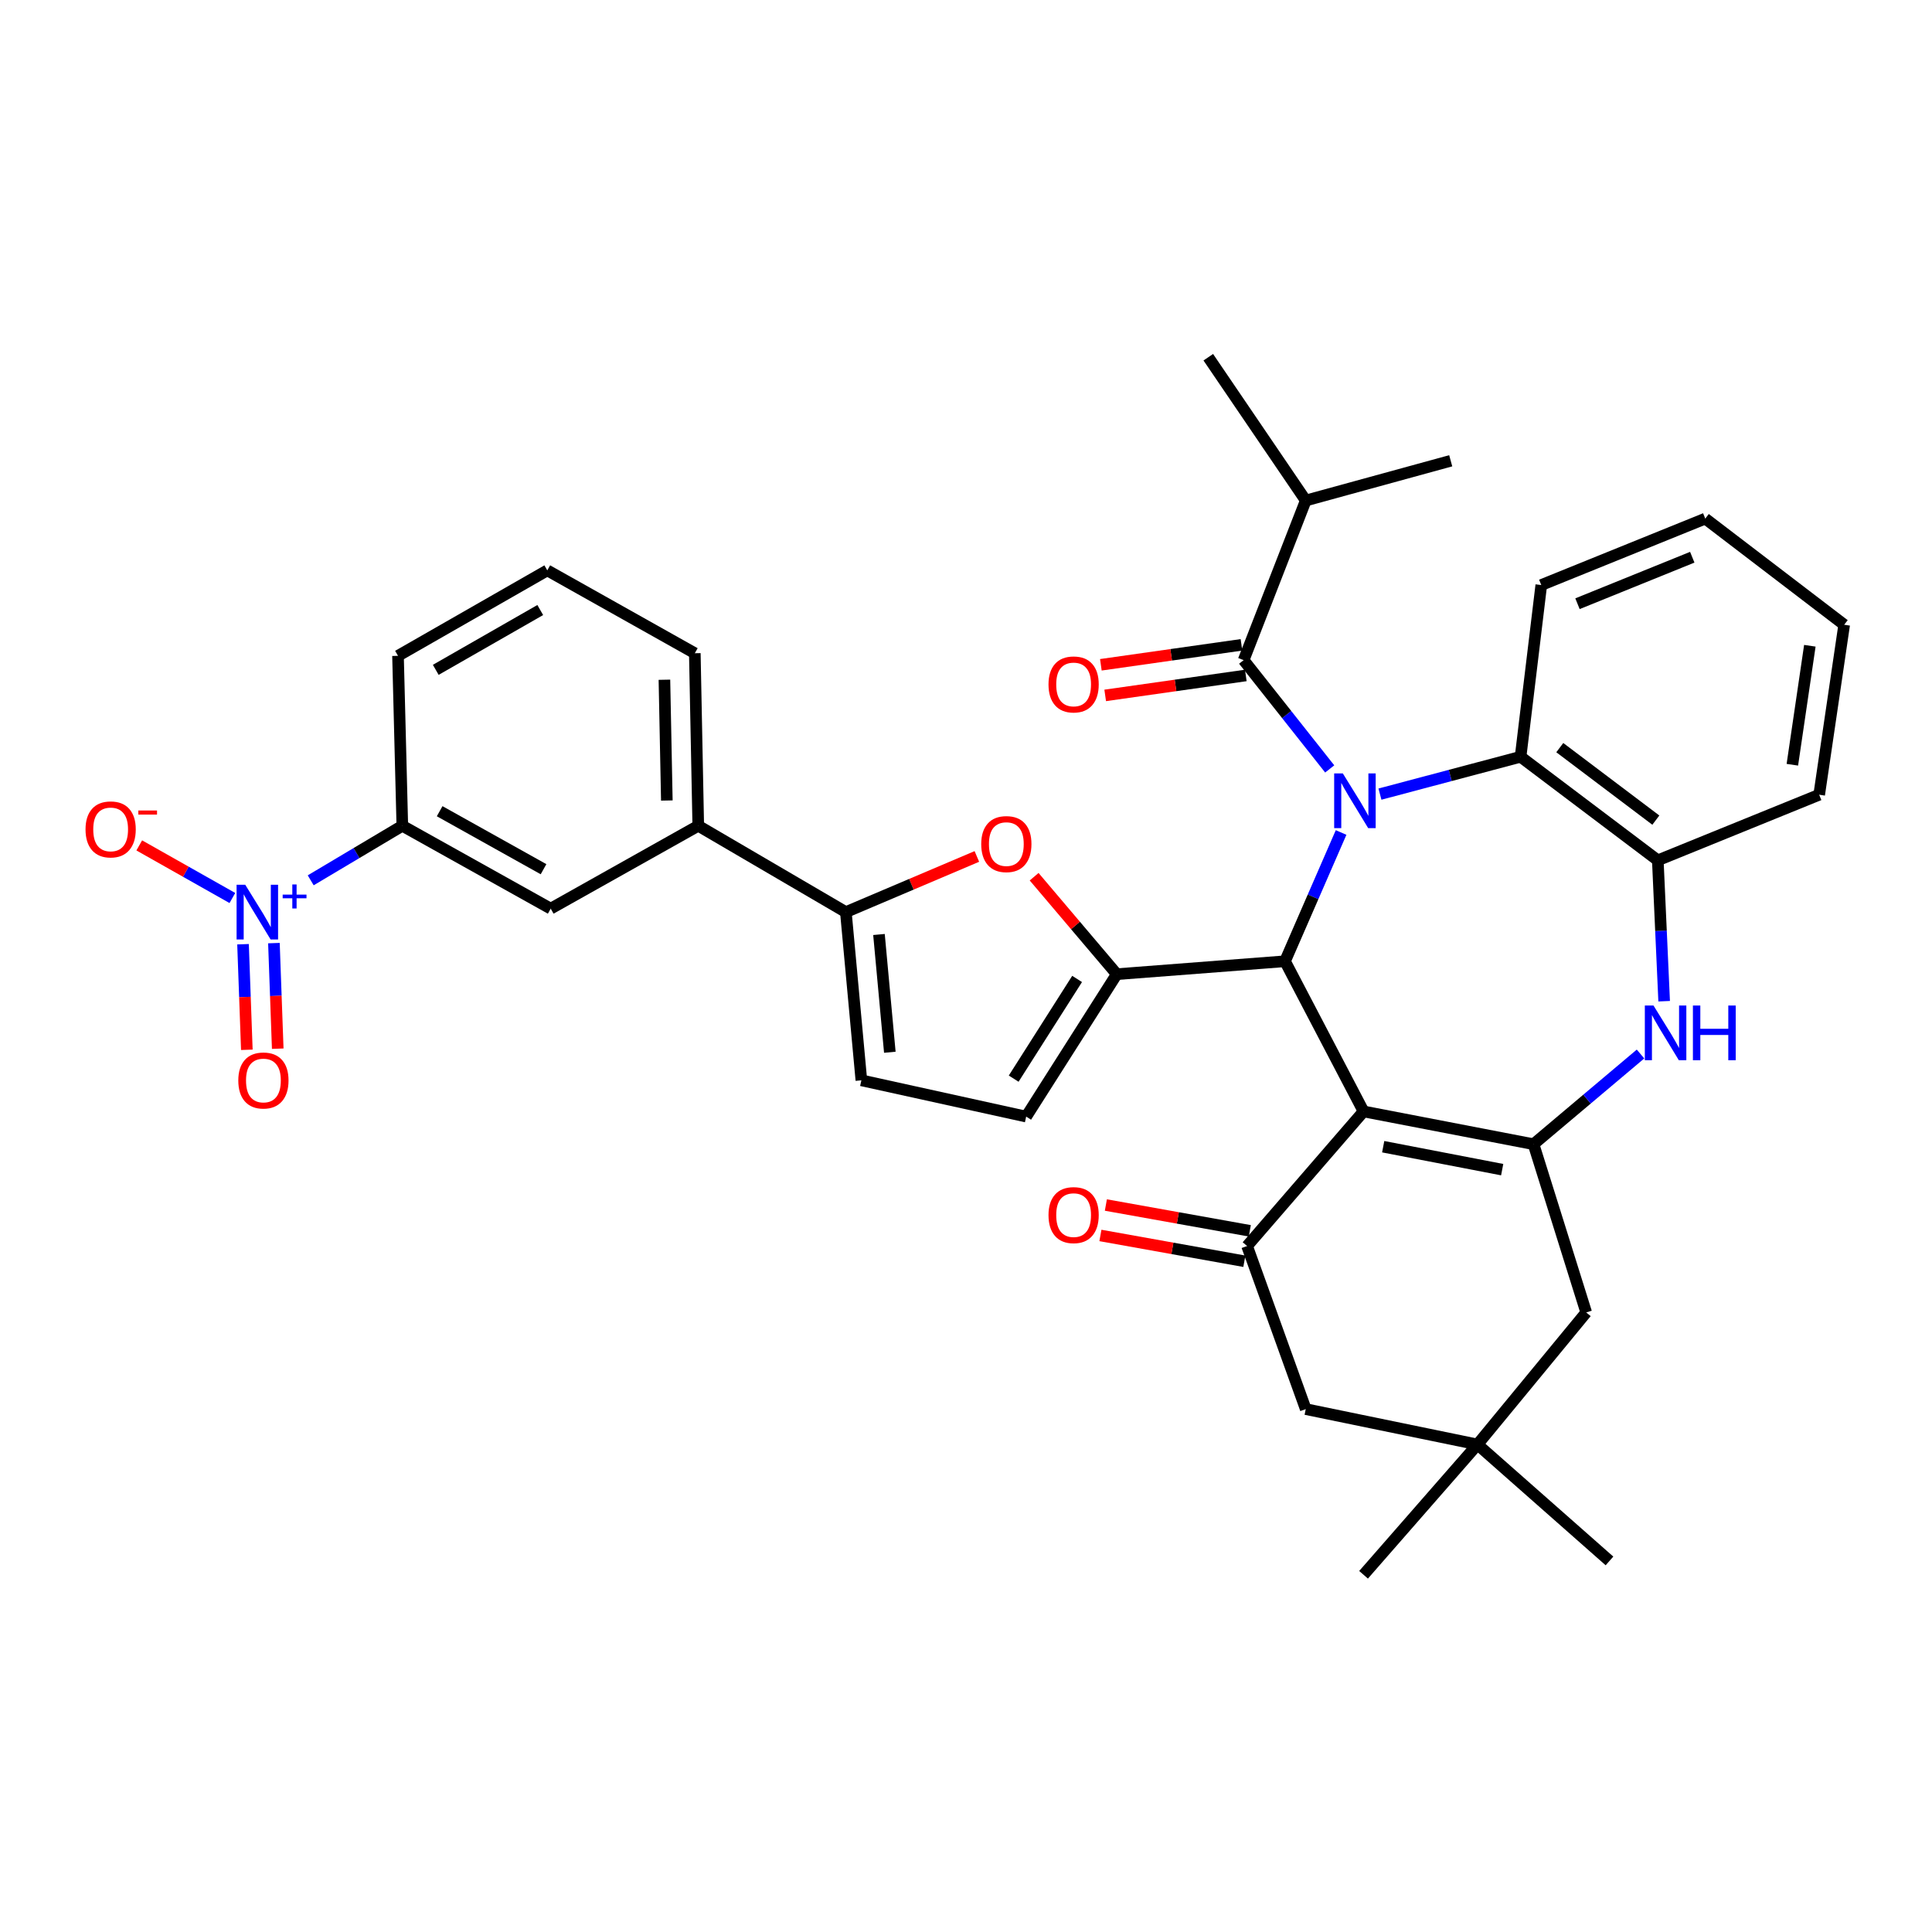 <?xml version='1.0' encoding='iso-8859-1'?>
<svg version='1.1' baseProfile='full'
              xmlns='http://www.w3.org/2000/svg'
                      xmlns:rdkit='http://www.rdkit.org/xml'
                      xmlns:xlink='http://www.w3.org/1999/xlink'
                  xml:space='preserve'
width='1000px' height='1000px' viewBox='0 0 1000 1000'>
<!-- END OF HEADER -->
<rect style='opacity:1.0;fill:#FFFFFF;stroke:none' width='1000' height='1000' x='0' y='0'> </rect>
<path class='bond-1' d='M 694.147,430.899 L 679.633,464.223' style='fill:none;fill-rule:evenodd;stroke:#0000FF;stroke-width:6px;stroke-linecap:butt;stroke-linejoin:miter;stroke-opacity:1' />
<path class='bond-1' d='M 679.633,464.223 L 665.118,497.546' style='fill:none;fill-rule:evenodd;stroke:#000000;stroke-width:6px;stroke-linecap:butt;stroke-linejoin:miter;stroke-opacity:1' />
<path class='bond-5' d='M 688.259,397.994 L 665.98,369.841' style='fill:none;fill-rule:evenodd;stroke:#0000FF;stroke-width:6px;stroke-linecap:butt;stroke-linejoin:miter;stroke-opacity:1' />
<path class='bond-5' d='M 665.98,369.841 L 643.701,341.688' style='fill:none;fill-rule:evenodd;stroke:#000000;stroke-width:6px;stroke-linecap:butt;stroke-linejoin:miter;stroke-opacity:1' />
<path class='bond-10' d='M 714.26,411.033 L 750.655,401.37' style='fill:none;fill-rule:evenodd;stroke:#0000FF;stroke-width:6px;stroke-linecap:butt;stroke-linejoin:miter;stroke-opacity:1' />
<path class='bond-10' d='M 750.655,401.37 L 787.05,391.706' style='fill:none;fill-rule:evenodd;stroke:#000000;stroke-width:6px;stroke-linecap:butt;stroke-linejoin:miter;stroke-opacity:1' />
<path class='bond-0' d='M 705.774,575.275 L 665.118,497.546' style='fill:none;fill-rule:evenodd;stroke:#000000;stroke-width:6px;stroke-linecap:butt;stroke-linejoin:miter;stroke-opacity:1' />
<path class='bond-2' d='M 705.774,575.275 L 793.753,592.238' style='fill:none;fill-rule:evenodd;stroke:#000000;stroke-width:6px;stroke-linecap:butt;stroke-linejoin:miter;stroke-opacity:1' />
<path class='bond-2' d='M 715.941,593.533 L 777.527,605.407' style='fill:none;fill-rule:evenodd;stroke:#000000;stroke-width:6px;stroke-linecap:butt;stroke-linejoin:miter;stroke-opacity:1' />
<path class='bond-4' d='M 705.774,575.275 L 645.488,644.941' style='fill:none;fill-rule:evenodd;stroke:#000000;stroke-width:6px;stroke-linecap:butt;stroke-linejoin:miter;stroke-opacity:1' />
<path class='bond-3' d='M 665.118,497.546 L 578.045,504.232' style='fill:none;fill-rule:evenodd;stroke:#000000;stroke-width:6px;stroke-linecap:butt;stroke-linejoin:miter;stroke-opacity:1' />
<path class='bond-16' d='M 793.753,592.238 L 821.02,679.32' style='fill:none;fill-rule:evenodd;stroke:#000000;stroke-width:6px;stroke-linecap:butt;stroke-linejoin:miter;stroke-opacity:1' />
<path class='bond-36' d='M 793.753,592.238 L 821.441,568.898' style='fill:none;fill-rule:evenodd;stroke:#000000;stroke-width:6px;stroke-linecap:butt;stroke-linejoin:miter;stroke-opacity:1' />
<path class='bond-36' d='M 821.441,568.898 L 849.128,545.557' style='fill:none;fill-rule:evenodd;stroke:#0000FF;stroke-width:6px;stroke-linecap:butt;stroke-linejoin:miter;stroke-opacity:1' />
<path class='bond-8' d='M 578.045,504.232 L 556.657,479.009' style='fill:none;fill-rule:evenodd;stroke:#000000;stroke-width:6px;stroke-linecap:butt;stroke-linejoin:miter;stroke-opacity:1' />
<path class='bond-8' d='M 556.657,479.009 L 535.269,453.786' style='fill:none;fill-rule:evenodd;stroke:#FF0000;stroke-width:6px;stroke-linecap:butt;stroke-linejoin:miter;stroke-opacity:1' />
<path class='bond-12' d='M 578.045,504.232 L 531.148,577.951' style='fill:none;fill-rule:evenodd;stroke:#000000;stroke-width:6px;stroke-linecap:butt;stroke-linejoin:miter;stroke-opacity:1' />
<path class='bond-12' d='M 557.508,506.7 L 524.68,558.304' style='fill:none;fill-rule:evenodd;stroke:#000000;stroke-width:6px;stroke-linecap:butt;stroke-linejoin:miter;stroke-opacity:1' />
<path class='bond-18' d='M 645.488,644.941 L 675.857,729.355' style='fill:none;fill-rule:evenodd;stroke:#000000;stroke-width:6px;stroke-linecap:butt;stroke-linejoin:miter;stroke-opacity:1' />
<path class='bond-23' d='M 646.899,637.065 L 609.647,630.392' style='fill:none;fill-rule:evenodd;stroke:#000000;stroke-width:6px;stroke-linecap:butt;stroke-linejoin:miter;stroke-opacity:1' />
<path class='bond-23' d='M 609.647,630.392 L 572.394,623.719' style='fill:none;fill-rule:evenodd;stroke:#FF0000;stroke-width:6px;stroke-linecap:butt;stroke-linejoin:miter;stroke-opacity:1' />
<path class='bond-23' d='M 644.077,652.817 L 606.825,646.144' style='fill:none;fill-rule:evenodd;stroke:#000000;stroke-width:6px;stroke-linecap:butt;stroke-linejoin:miter;stroke-opacity:1' />
<path class='bond-23' d='M 606.825,646.144 L 569.573,639.471' style='fill:none;fill-rule:evenodd;stroke:#FF0000;stroke-width:6px;stroke-linecap:butt;stroke-linejoin:miter;stroke-opacity:1' />
<path class='bond-22' d='M 642.576,333.766 L 606.189,338.931' style='fill:none;fill-rule:evenodd;stroke:#000000;stroke-width:6px;stroke-linecap:butt;stroke-linejoin:miter;stroke-opacity:1' />
<path class='bond-22' d='M 606.189,338.931 L 569.801,344.097' style='fill:none;fill-rule:evenodd;stroke:#FF0000;stroke-width:6px;stroke-linecap:butt;stroke-linejoin:miter;stroke-opacity:1' />
<path class='bond-22' d='M 644.825,349.61 L 608.438,354.775' style='fill:none;fill-rule:evenodd;stroke:#000000;stroke-width:6px;stroke-linecap:butt;stroke-linejoin:miter;stroke-opacity:1' />
<path class='bond-22' d='M 608.438,354.775 L 572.05,359.941' style='fill:none;fill-rule:evenodd;stroke:#FF0000;stroke-width:6px;stroke-linecap:butt;stroke-linejoin:miter;stroke-opacity:1' />
<path class='bond-24' d='M 643.701,341.688 L 675.857,259.07' style='fill:none;fill-rule:evenodd;stroke:#000000;stroke-width:6px;stroke-linecap:butt;stroke-linejoin:miter;stroke-opacity:1' />
<path class='bond-6' d='M 861.364,518.224 L 859.72,481.765' style='fill:none;fill-rule:evenodd;stroke:#0000FF;stroke-width:6px;stroke-linecap:butt;stroke-linejoin:miter;stroke-opacity:1' />
<path class='bond-6' d='M 859.72,481.765 L 858.075,445.306' style='fill:none;fill-rule:evenodd;stroke:#000000;stroke-width:6px;stroke-linecap:butt;stroke-linejoin:miter;stroke-opacity:1' />
<path class='bond-7' d='M 160.823,455.651 L 184.531,441.535' style='fill:none;fill-rule:evenodd;stroke:#0000FF;stroke-width:6px;stroke-linecap:butt;stroke-linejoin:miter;stroke-opacity:1' />
<path class='bond-7' d='M 184.531,441.535 L 208.239,427.419' style='fill:none;fill-rule:evenodd;stroke:#000000;stroke-width:6px;stroke-linecap:butt;stroke-linejoin:miter;stroke-opacity:1' />
<path class='bond-20' d='M 120.275,464.804 L 96.177,451.192' style='fill:none;fill-rule:evenodd;stroke:#0000FF;stroke-width:6px;stroke-linecap:butt;stroke-linejoin:miter;stroke-opacity:1' />
<path class='bond-20' d='M 96.177,451.192 L 72.08,437.58' style='fill:none;fill-rule:evenodd;stroke:#FF0000;stroke-width:6px;stroke-linecap:butt;stroke-linejoin:miter;stroke-opacity:1' />
<path class='bond-21' d='M 125.789,488.729 L 126.777,516.052' style='fill:none;fill-rule:evenodd;stroke:#0000FF;stroke-width:6px;stroke-linecap:butt;stroke-linejoin:miter;stroke-opacity:1' />
<path class='bond-21' d='M 126.777,516.052 L 127.764,543.374' style='fill:none;fill-rule:evenodd;stroke:#FF0000;stroke-width:6px;stroke-linecap:butt;stroke-linejoin:miter;stroke-opacity:1' />
<path class='bond-21' d='M 141.782,488.151 L 142.769,515.474' style='fill:none;fill-rule:evenodd;stroke:#0000FF;stroke-width:6px;stroke-linecap:butt;stroke-linejoin:miter;stroke-opacity:1' />
<path class='bond-21' d='M 142.769,515.474 L 143.757,542.796' style='fill:none;fill-rule:evenodd;stroke:#FF0000;stroke-width:6px;stroke-linecap:butt;stroke-linejoin:miter;stroke-opacity:1' />
<path class='bond-9' d='M 505.623,443.297 L 471.72,457.699' style='fill:none;fill-rule:evenodd;stroke:#FF0000;stroke-width:6px;stroke-linecap:butt;stroke-linejoin:miter;stroke-opacity:1' />
<path class='bond-9' d='M 471.72,457.699 L 437.816,472.102' style='fill:none;fill-rule:evenodd;stroke:#000000;stroke-width:6px;stroke-linecap:butt;stroke-linejoin:miter;stroke-opacity:1' />
<path class='bond-15' d='M 437.816,472.102 L 361.421,427.419' style='fill:none;fill-rule:evenodd;stroke:#000000;stroke-width:6px;stroke-linecap:butt;stroke-linejoin:miter;stroke-opacity:1' />
<path class='bond-38' d='M 437.816,472.102 L 445.844,559.175' style='fill:none;fill-rule:evenodd;stroke:#000000;stroke-width:6px;stroke-linecap:butt;stroke-linejoin:miter;stroke-opacity:1' />
<path class='bond-38' d='M 454.956,483.694 L 460.575,544.645' style='fill:none;fill-rule:evenodd;stroke:#000000;stroke-width:6px;stroke-linecap:butt;stroke-linejoin:miter;stroke-opacity:1' />
<path class='bond-11' d='M 787.05,391.706 L 858.075,445.306' style='fill:none;fill-rule:evenodd;stroke:#000000;stroke-width:6px;stroke-linecap:butt;stroke-linejoin:miter;stroke-opacity:1' />
<path class='bond-11' d='M 807.343,386.972 L 857.061,424.493' style='fill:none;fill-rule:evenodd;stroke:#000000;stroke-width:6px;stroke-linecap:butt;stroke-linejoin:miter;stroke-opacity:1' />
<path class='bond-25' d='M 787.05,391.706 L 797.763,302.81' style='fill:none;fill-rule:evenodd;stroke:#000000;stroke-width:6px;stroke-linecap:butt;stroke-linejoin:miter;stroke-opacity:1' />
<path class='bond-26' d='M 858.075,445.306 L 941.61,411.354' style='fill:none;fill-rule:evenodd;stroke:#000000;stroke-width:6px;stroke-linecap:butt;stroke-linejoin:miter;stroke-opacity:1' />
<path class='bond-13' d='M 531.148,577.951 L 445.844,559.175' style='fill:none;fill-rule:evenodd;stroke:#000000;stroke-width:6px;stroke-linecap:butt;stroke-linejoin:miter;stroke-opacity:1' />
<path class='bond-14' d='M 208.239,427.419 L 285.052,470.306' style='fill:none;fill-rule:evenodd;stroke:#000000;stroke-width:6px;stroke-linecap:butt;stroke-linejoin:miter;stroke-opacity:1' />
<path class='bond-14' d='M 227.562,419.879 L 281.332,449.9' style='fill:none;fill-rule:evenodd;stroke:#000000;stroke-width:6px;stroke-linecap:butt;stroke-linejoin:miter;stroke-opacity:1' />
<path class='bond-40' d='M 208.239,427.419 L 206.008,339.457' style='fill:none;fill-rule:evenodd;stroke:#000000;stroke-width:6px;stroke-linecap:butt;stroke-linejoin:miter;stroke-opacity:1' />
<path class='bond-19' d='M 361.421,427.419 L 285.052,470.306' style='fill:none;fill-rule:evenodd;stroke:#000000;stroke-width:6px;stroke-linecap:butt;stroke-linejoin:miter;stroke-opacity:1' />
<path class='bond-28' d='M 361.421,427.419 L 359.634,338.114' style='fill:none;fill-rule:evenodd;stroke:#000000;stroke-width:6px;stroke-linecap:butt;stroke-linejoin:miter;stroke-opacity:1' />
<path class='bond-28' d='M 345.153,414.343 L 343.902,351.83' style='fill:none;fill-rule:evenodd;stroke:#000000;stroke-width:6px;stroke-linecap:butt;stroke-linejoin:miter;stroke-opacity:1' />
<path class='bond-39' d='M 821.02,679.32 L 764.735,747.66' style='fill:none;fill-rule:evenodd;stroke:#000000;stroke-width:6px;stroke-linecap:butt;stroke-linejoin:miter;stroke-opacity:1' />
<path class='bond-17' d='M 764.735,747.66 L 675.857,729.355' style='fill:none;fill-rule:evenodd;stroke:#000000;stroke-width:6px;stroke-linecap:butt;stroke-linejoin:miter;stroke-opacity:1' />
<path class='bond-29' d='M 764.735,747.66 L 705.774,815.103' style='fill:none;fill-rule:evenodd;stroke:#000000;stroke-width:6px;stroke-linecap:butt;stroke-linejoin:miter;stroke-opacity:1' />
<path class='bond-30' d='M 764.735,747.66 L 833.067,807.938' style='fill:none;fill-rule:evenodd;stroke:#000000;stroke-width:6px;stroke-linecap:butt;stroke-linejoin:miter;stroke-opacity:1' />
<path class='bond-32' d='M 675.857,259.07 L 750.893,238.497' style='fill:none;fill-rule:evenodd;stroke:#000000;stroke-width:6px;stroke-linecap:butt;stroke-linejoin:miter;stroke-opacity:1' />
<path class='bond-33' d='M 675.857,259.07 L 625.404,184.897' style='fill:none;fill-rule:evenodd;stroke:#000000;stroke-width:6px;stroke-linecap:butt;stroke-linejoin:miter;stroke-opacity:1' />
<path class='bond-34' d='M 797.763,302.81 L 882.64,268.431' style='fill:none;fill-rule:evenodd;stroke:#000000;stroke-width:6px;stroke-linecap:butt;stroke-linejoin:miter;stroke-opacity:1' />
<path class='bond-34' d='M 816.502,312.486 L 875.916,288.42' style='fill:none;fill-rule:evenodd;stroke:#000000;stroke-width:6px;stroke-linecap:butt;stroke-linejoin:miter;stroke-opacity:1' />
<path class='bond-37' d='M 941.61,411.354 L 954.545,323.374' style='fill:none;fill-rule:evenodd;stroke:#000000;stroke-width:6px;stroke-linecap:butt;stroke-linejoin:miter;stroke-opacity:1' />
<path class='bond-37' d='M 927.718,395.829 L 936.773,334.243' style='fill:none;fill-rule:evenodd;stroke:#000000;stroke-width:6px;stroke-linecap:butt;stroke-linejoin:miter;stroke-opacity:1' />
<path class='bond-27' d='M 206.008,339.457 L 283.274,295.227' style='fill:none;fill-rule:evenodd;stroke:#000000;stroke-width:6px;stroke-linecap:butt;stroke-linejoin:miter;stroke-opacity:1' />
<path class='bond-27' d='M 225.548,346.711 L 279.634,315.75' style='fill:none;fill-rule:evenodd;stroke:#000000;stroke-width:6px;stroke-linecap:butt;stroke-linejoin:miter;stroke-opacity:1' />
<path class='bond-31' d='M 359.634,338.114 L 283.274,295.227' style='fill:none;fill-rule:evenodd;stroke:#000000;stroke-width:6px;stroke-linecap:butt;stroke-linejoin:miter;stroke-opacity:1' />
<path class='bond-35' d='M 882.64,268.431 L 954.545,323.374' style='fill:none;fill-rule:evenodd;stroke:#000000;stroke-width:6px;stroke-linecap:butt;stroke-linejoin:miter;stroke-opacity:1' />
<path  class='atom-0' d='M 695.042 400.314
L 704.322 415.314
Q 705.242 416.794, 706.722 419.474
Q 708.202 422.154, 708.282 422.314
L 708.282 400.314
L 712.042 400.314
L 712.042 428.634
L 708.162 428.634
L 698.202 412.234
Q 697.042 410.314, 695.802 408.114
Q 694.602 405.914, 694.242 405.234
L 694.242 428.634
L 690.562 428.634
L 690.562 400.314
L 695.042 400.314
' fill='#0000FF'/>
<path  class='atom-7' d='M 855.843 520.459
L 865.123 535.459
Q 866.043 536.939, 867.523 539.619
Q 869.003 542.299, 869.083 542.459
L 869.083 520.459
L 872.843 520.459
L 872.843 548.779
L 868.963 548.779
L 859.003 532.379
Q 857.843 530.459, 856.603 528.259
Q 855.403 526.059, 855.043 525.379
L 855.043 548.779
L 851.363 548.779
L 851.363 520.459
L 855.843 520.459
' fill='#0000FF'/>
<path  class='atom-7' d='M 876.243 520.459
L 880.083 520.459
L 880.083 532.499
L 894.563 532.499
L 894.563 520.459
L 898.403 520.459
L 898.403 548.779
L 894.563 548.779
L 894.563 535.699
L 880.083 535.699
L 880.083 548.779
L 876.243 548.779
L 876.243 520.459
' fill='#0000FF'/>
<path  class='atom-8' d='M 126.935 457.942
L 136.215 472.942
Q 137.135 474.422, 138.615 477.102
Q 140.095 479.782, 140.175 479.942
L 140.175 457.942
L 143.935 457.942
L 143.935 486.262
L 140.055 486.262
L 130.095 469.862
Q 128.935 467.942, 127.695 465.742
Q 126.495 463.542, 126.135 462.862
L 126.135 486.262
L 122.455 486.262
L 122.455 457.942
L 126.935 457.942
' fill='#0000FF'/>
<path  class='atom-8' d='M 146.311 463.047
L 151.301 463.047
L 151.301 457.793
L 153.518 457.793
L 153.518 463.047
L 158.64 463.047
L 158.64 464.947
L 153.518 464.947
L 153.518 470.227
L 151.301 470.227
L 151.301 464.947
L 146.311 464.947
L 146.311 463.047
' fill='#0000FF'/>
<path  class='atom-9' d='M 507.88 436.896
Q 507.88 430.096, 511.24 426.296
Q 514.6 422.496, 520.88 422.496
Q 527.16 422.496, 530.52 426.296
Q 533.88 430.096, 533.88 436.896
Q 533.88 443.776, 530.48 447.696
Q 527.08 451.576, 520.88 451.576
Q 514.64 451.576, 511.24 447.696
Q 507.88 443.816, 507.88 436.896
M 520.88 448.376
Q 525.2 448.376, 527.52 445.496
Q 529.88 442.576, 529.88 436.896
Q 529.88 431.336, 527.52 428.536
Q 525.2 425.696, 520.88 425.696
Q 516.56 425.696, 514.2 428.496
Q 511.88 431.296, 511.88 436.896
Q 511.88 442.616, 514.2 445.496
Q 516.56 448.376, 520.88 448.376
' fill='#FF0000'/>
<path  class='atom-21' d='M 44.271 429.294
Q 44.271 422.494, 47.631 418.694
Q 50.991 414.894, 57.271 414.894
Q 63.551 414.894, 66.911 418.694
Q 70.271 422.494, 70.271 429.294
Q 70.271 436.174, 66.871 440.094
Q 63.471 443.974, 57.271 443.974
Q 51.031 443.974, 47.631 440.094
Q 44.271 436.214, 44.271 429.294
M 57.271 440.774
Q 61.591 440.774, 63.911 437.894
Q 66.271 434.974, 66.271 429.294
Q 66.271 423.734, 63.911 420.934
Q 61.591 418.094, 57.271 418.094
Q 52.951 418.094, 50.591 420.894
Q 48.271 423.694, 48.271 429.294
Q 48.271 435.014, 50.591 437.894
Q 52.951 440.774, 57.271 440.774
' fill='#FF0000'/>
<path  class='atom-21' d='M 71.591 419.517
L 81.28 419.517
L 81.28 421.629
L 71.591 421.629
L 71.591 419.517
' fill='#FF0000'/>
<path  class='atom-22' d='M 123.342 559.255
Q 123.342 552.455, 126.702 548.655
Q 130.062 544.855, 136.342 544.855
Q 142.622 544.855, 145.982 548.655
Q 149.342 552.455, 149.342 559.255
Q 149.342 566.135, 145.942 570.055
Q 142.542 573.935, 136.342 573.935
Q 130.102 573.935, 126.702 570.055
Q 123.342 566.175, 123.342 559.255
M 136.342 570.735
Q 140.662 570.735, 142.982 567.855
Q 145.342 564.935, 145.342 559.255
Q 145.342 553.695, 142.982 550.895
Q 140.662 548.055, 136.342 548.055
Q 132.022 548.055, 129.662 550.855
Q 127.342 553.655, 127.342 559.255
Q 127.342 564.975, 129.662 567.855
Q 132.022 570.735, 136.342 570.735
' fill='#FF0000'/>
<path  class='atom-23' d='M 542.703 354.259
Q 542.703 347.459, 546.063 343.659
Q 549.423 339.859, 555.703 339.859
Q 561.983 339.859, 565.343 343.659
Q 568.703 347.459, 568.703 354.259
Q 568.703 361.139, 565.303 365.059
Q 561.903 368.939, 555.703 368.939
Q 549.463 368.939, 546.063 365.059
Q 542.703 361.179, 542.703 354.259
M 555.703 365.739
Q 560.023 365.739, 562.343 362.859
Q 564.703 359.939, 564.703 354.259
Q 564.703 348.699, 562.343 345.899
Q 560.023 343.059, 555.703 343.059
Q 551.383 343.059, 549.023 345.859
Q 546.703 348.659, 546.703 354.259
Q 546.703 359.979, 549.023 362.859
Q 551.383 365.739, 555.703 365.739
' fill='#FF0000'/>
<path  class='atom-24' d='M 542.703 628.938
Q 542.703 622.138, 546.063 618.338
Q 549.423 614.538, 555.703 614.538
Q 561.983 614.538, 565.343 618.338
Q 568.703 622.138, 568.703 628.938
Q 568.703 635.818, 565.303 639.738
Q 561.903 643.618, 555.703 643.618
Q 549.463 643.618, 546.063 639.738
Q 542.703 635.858, 542.703 628.938
M 555.703 640.418
Q 560.023 640.418, 562.343 637.538
Q 564.703 634.618, 564.703 628.938
Q 564.703 623.378, 562.343 620.578
Q 560.023 617.738, 555.703 617.738
Q 551.383 617.738, 549.023 620.538
Q 546.703 623.338, 546.703 628.938
Q 546.703 634.658, 549.023 637.538
Q 551.383 640.418, 555.703 640.418
' fill='#FF0000'/>
</svg>
